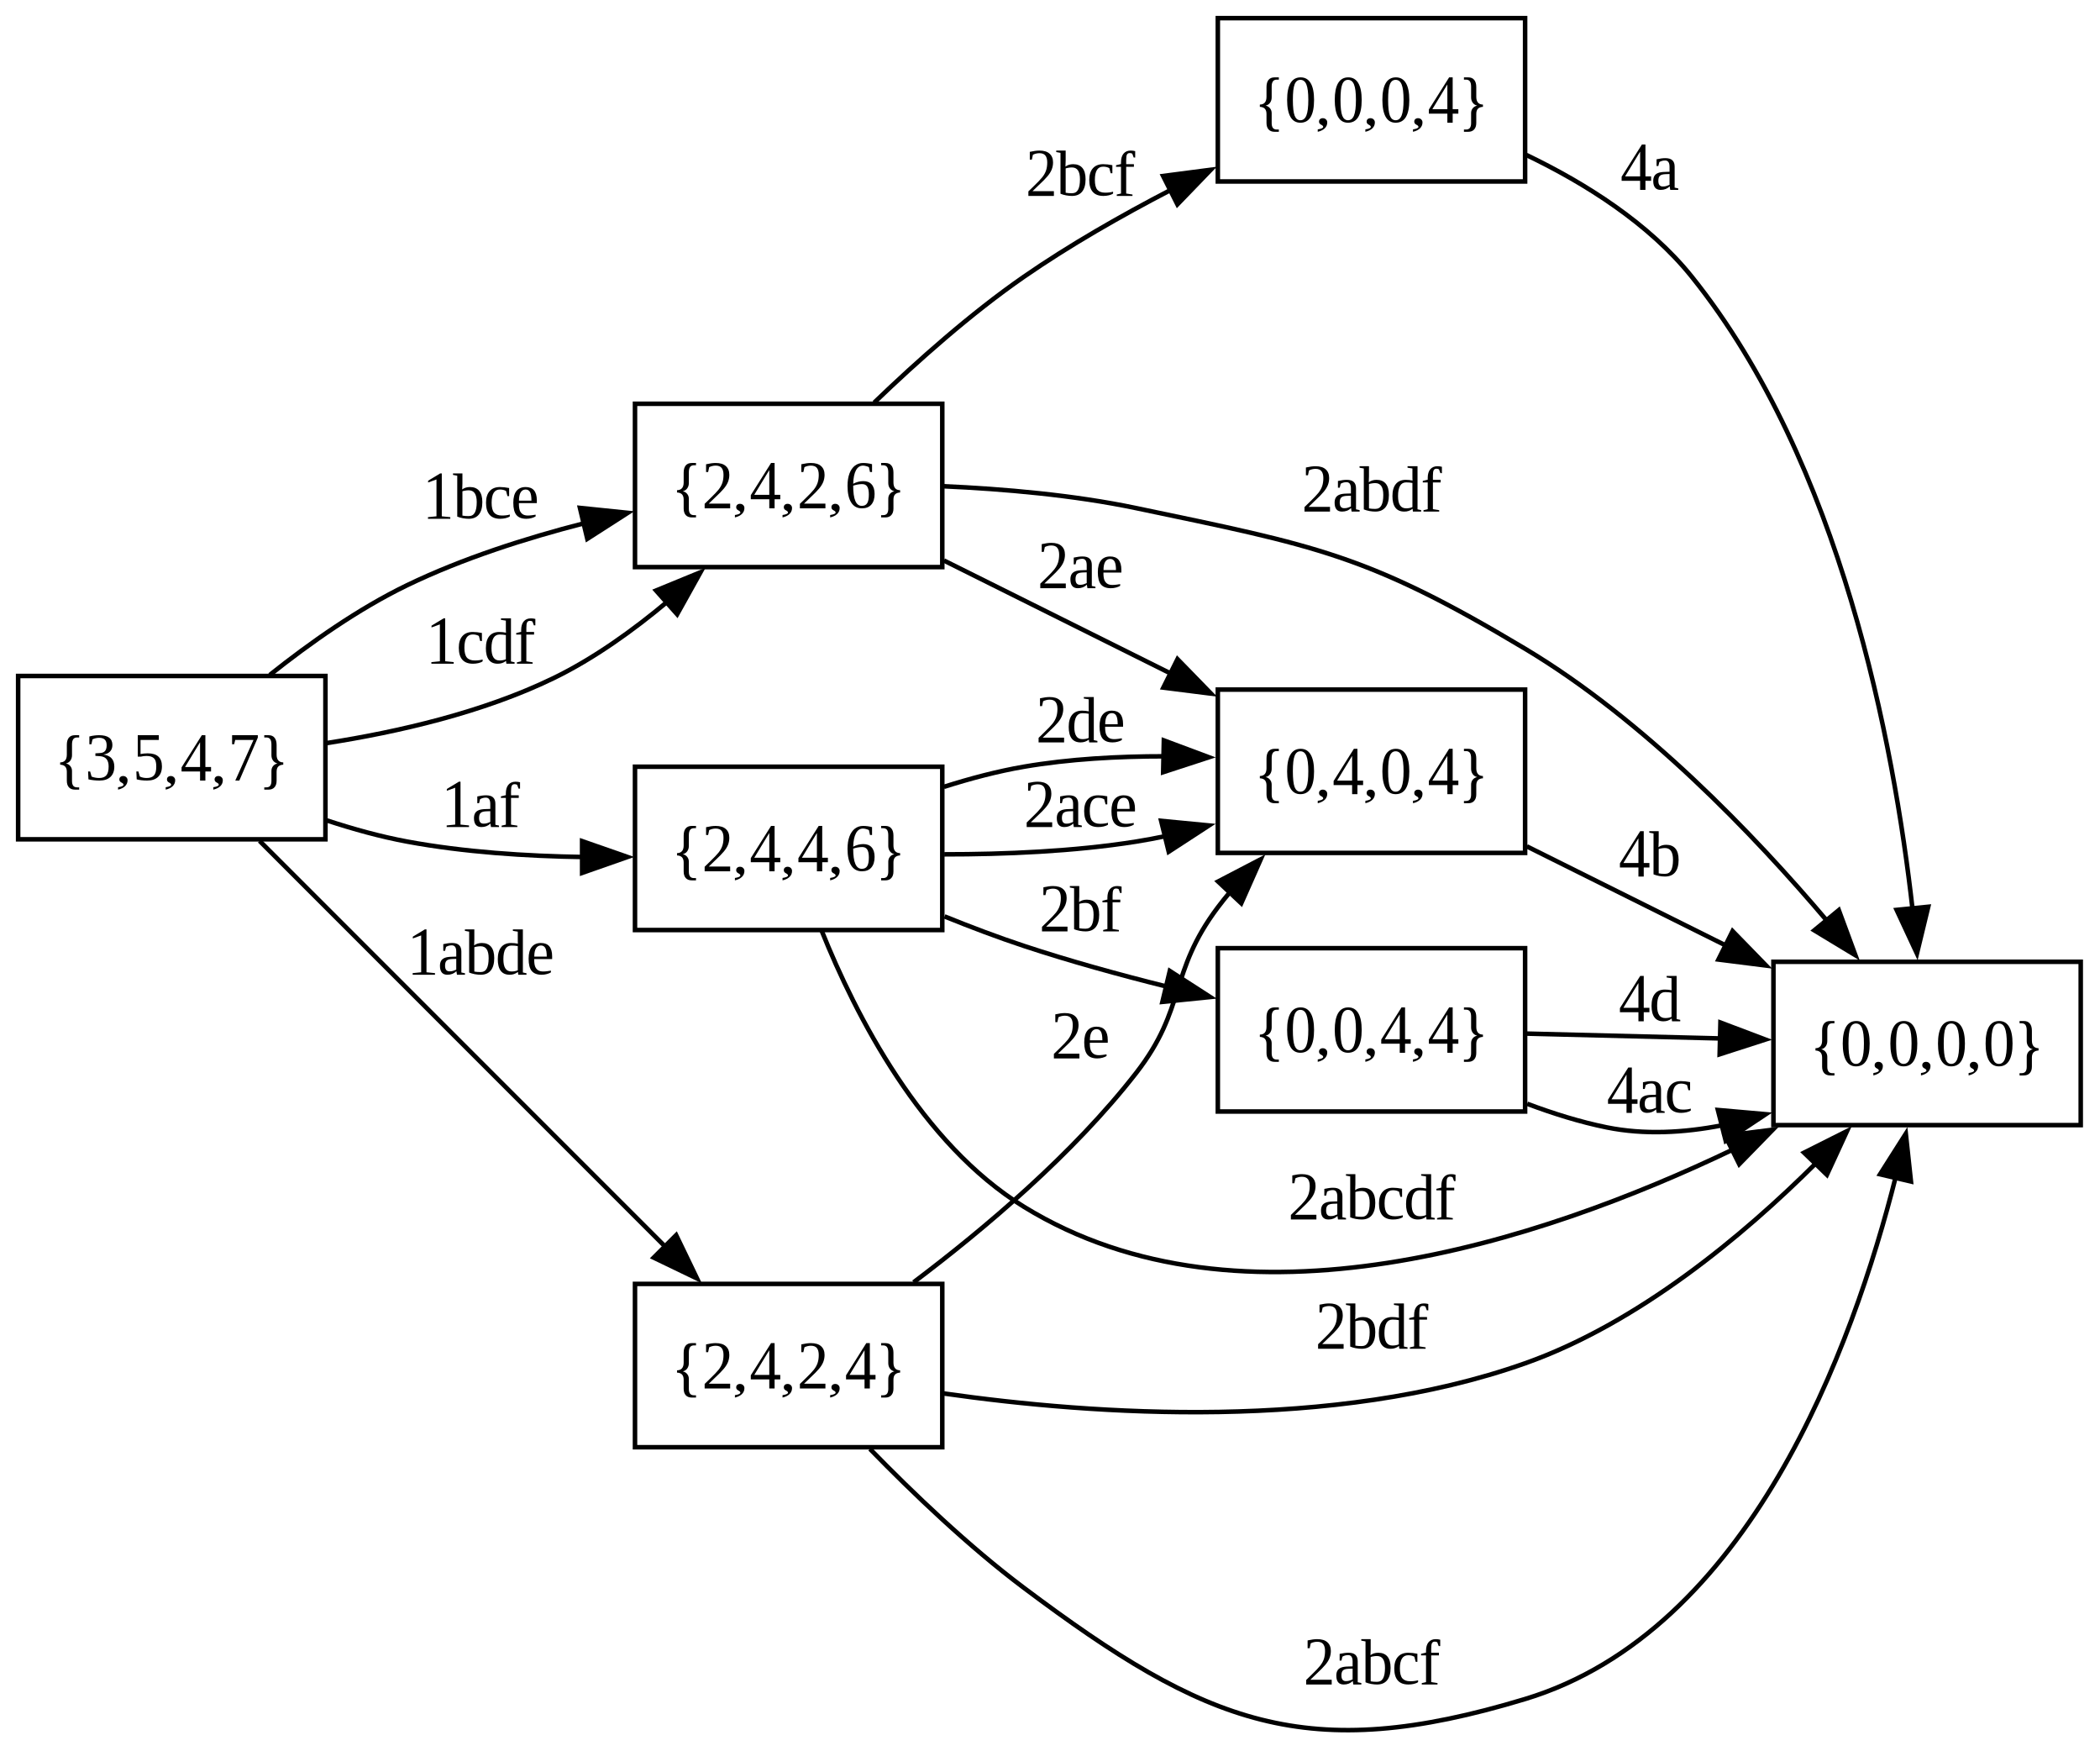 <?xml version="1.0" encoding="UTF-8"?>
<svg xmlns="http://www.w3.org/2000/svg" xmlns:xlink="http://www.w3.org/1999/xlink" width="463" height="386" viewBox="0 0 463 386">
<defs>
<g>
<g id="glyph-0-0">
<path d="M 4.531 2 C 3.945 2 3.5 1.828 3.188 1.484 C 2.883 1.141 2.734 0.66 2.734 0.047 L 2.734 -1.922 C 2.734 -2.43 2.613 -2.816 2.375 -3.078 C 2.133 -3.336 1.766 -3.477 1.266 -3.5 L 1.266 -4 C 2.242 -4.02 2.734 -4.594 2.734 -5.719 L 2.734 -7.859 C 2.734 -8.547 2.879 -9.07 3.172 -9.438 C 3.473 -9.812 3.926 -10 4.531 -10 L 5.453 -10 L 5.453 -9.5 L 5.031 -9.5 C 4.613 -9.5 4.316 -9.367 4.141 -9.109 C 3.961 -8.848 3.875 -8.461 3.875 -7.953 L 3.875 -5.578 C 3.875 -5.129 3.754 -4.738 3.516 -4.406 C 3.285 -4.082 2.969 -3.875 2.562 -3.781 L 2.562 -3.766 C 2.969 -3.672 3.285 -3.473 3.516 -3.172 C 3.754 -2.879 3.875 -2.523 3.875 -2.109 L 3.875 0.094 C 3.875 0.551 3.961 0.898 4.141 1.141 C 4.316 1.379 4.613 1.5 5.031 1.5 L 5.453 1.5 L 5.453 2 Z M 4.531 2 "/>
</g>
<g id="glyph-0-1">
<path d="M 6.453 -3.062 C 6.453 -2.102 6.172 -1.352 5.609 -0.812 C 5.047 -0.27 4.242 0 3.203 0 C 2.336 0 1.52 -0.086 0.75 -0.266 L 0.672 -2 L 1.125 -2 L 1.438 -0.891 C 1.613 -0.797 1.863 -0.719 2.188 -0.656 C 2.508 -0.594 2.816 -0.562 3.109 -0.562 C 3.816 -0.562 4.344 -0.754 4.688 -1.141 C 5.031 -1.535 5.203 -2.191 5.203 -3.109 C 5.203 -3.828 5.039 -4.375 4.719 -4.75 C 4.406 -5.125 3.922 -5.332 3.266 -5.375 L 2.281 -5.438 L 2.281 -6 L 3.25 -6.062 C 3.77 -6.082 4.148 -6.227 4.391 -6.5 C 4.641 -6.781 4.766 -7.203 4.766 -7.766 C 4.766 -8.336 4.629 -8.754 4.359 -9.016 C 4.098 -9.285 3.676 -9.422 3.094 -9.422 C 2.852 -9.422 2.598 -9.391 2.328 -9.328 C 2.066 -9.266 1.836 -9.18 1.641 -9.078 L 1.406 -8 L 0.953 -8 L 0.953 -9.719 C 1.398 -9.832 1.785 -9.906 2.109 -9.938 C 2.441 -9.977 2.77 -10 3.094 -10 C 5.051 -10 6.031 -9.281 6.031 -7.844 C 6.031 -7.238 5.852 -6.754 5.5 -6.391 C 5.156 -6.035 4.664 -5.816 4.031 -5.734 C 4.863 -5.617 5.473 -5.336 5.859 -4.891 C 6.254 -4.453 6.453 -3.844 6.453 -3.062 Z M 6.453 -3.062 "/>
</g>
<g id="glyph-0-2">
<path d="M 2.625 -0.078 C 2.625 0.441 2.441 0.879 2.078 1.234 C 1.711 1.586 1.195 1.844 0.531 2 L 0.531 1.469 C 1.332 1.344 1.734 1.16 1.734 0.922 C 1.734 0.828 1.695 0.742 1.625 0.672 C 1.562 0.598 1.445 0.52 1.281 0.438 C 0.969 0.281 0.812 0.055 0.812 -0.234 C 0.812 -0.484 0.891 -0.672 1.047 -0.797 C 1.203 -0.93 1.398 -1 1.641 -1 C 1.93 -1 2.164 -0.91 2.344 -0.734 C 2.531 -0.555 2.625 -0.336 2.625 -0.078 Z M 2.625 -0.078 "/>
</g>
<g id="glyph-0-3">
<path d="M 3.312 -6 C 4.375 -6 5.16 -5.758 5.672 -5.281 C 6.191 -4.812 6.453 -4.094 6.453 -3.125 C 6.453 -2.125 6.172 -1.352 5.609 -0.812 C 5.047 -0.27 4.242 0 3.203 0 C 2.336 0 1.566 -0.086 0.891 -0.266 L 0.812 -2 L 1.266 -2 L 1.578 -0.891 C 1.773 -0.785 2.016 -0.703 2.297 -0.641 C 2.578 -0.586 2.844 -0.562 3.094 -0.562 C 3.82 -0.562 4.352 -0.75 4.688 -1.125 C 5.031 -1.508 5.203 -2.148 5.203 -3.047 C 5.203 -3.68 5.129 -4.16 4.984 -4.484 C 4.836 -4.805 4.602 -5.039 4.281 -5.188 C 3.969 -5.344 3.539 -5.422 3 -5.422 C 2.582 -5.422 2.176 -5.367 1.781 -5.266 L 1.125 -5.266 L 1.125 -10 L 5.766 -10 L 5.766 -8.953 L 1.734 -8.953 L 1.734 -5.844 C 2.223 -5.945 2.75 -6 3.312 -6 Z M 3.312 -6 "/>
</g>
<g id="glyph-0-4">
<path d="M 5.531 -2 L 5.531 0 L 4.359 0 L 4.359 -2 L 0.281 -2 L 0.281 -2.906 L 4.75 -10 L 5.531 -10 L 5.531 -2.984 L 6.781 -2.984 L 6.781 -2 Z M 4.359 -8.391 L 4.328 -8.391 L 1.047 -2.984 L 4.359 -2.984 Z M 4.359 -8.391 "/>
</g>
<g id="glyph-0-5">
<path d="M 1.375 -8 L 0.922 -8 L 0.922 -10 L 6.594 -10 L 6.594 -9.469 L 2.516 0 L 1.625 0 L 5.641 -8.953 L 1.609 -8.953 Z M 1.375 -8 "/>
</g>
<g id="glyph-0-6">
<path d="M 1.266 2 L 1.266 1.5 L 1.688 1.5 C 2.102 1.5 2.398 1.379 2.578 1.141 C 2.754 0.898 2.844 0.551 2.844 0.094 L 2.844 -2.109 C 2.844 -2.523 2.957 -2.879 3.188 -3.172 C 3.426 -3.473 3.75 -3.672 4.156 -3.766 L 4.156 -3.781 C 3.758 -3.875 3.441 -4.082 3.203 -4.406 C 2.961 -4.738 2.844 -5.129 2.844 -5.578 L 2.844 -7.953 C 2.844 -8.461 2.754 -8.848 2.578 -9.109 C 2.398 -9.367 2.102 -9.5 1.688 -9.5 L 1.266 -9.5 L 1.266 -10 L 2.203 -10 C 2.797 -10 3.238 -9.812 3.531 -9.438 C 3.832 -9.07 3.984 -8.547 3.984 -7.859 L 3.984 -5.719 C 3.984 -4.594 4.473 -4.02 5.453 -4 L 5.453 -3.5 C 4.961 -3.477 4.594 -3.336 4.344 -3.078 C 4.102 -2.828 3.984 -2.441 3.984 -1.922 L 3.984 0.047 C 3.984 0.66 3.828 1.141 3.516 1.484 C 3.211 1.828 2.773 2 2.203 2 Z M 1.266 2 "/>
</g>
<g id="glyph-0-7">
<path d="M 6.234 0 L 0.609 0 L 0.609 -1 L 1.891 -2.25 C 2.703 -3.031 3.301 -3.66 3.688 -4.141 C 4.07 -4.629 4.348 -5.129 4.516 -5.641 C 4.68 -6.148 4.766 -6.734 4.766 -7.391 C 4.766 -8.055 4.629 -8.562 4.359 -8.906 C 4.086 -9.25 3.645 -9.422 3.031 -9.422 C 2.789 -9.422 2.539 -9.391 2.281 -9.328 C 2.031 -9.266 1.805 -9.18 1.609 -9.078 L 1.375 -8 L 0.922 -8 L 0.922 -9.719 C 1.754 -9.906 2.457 -10 3.031 -10 C 4.031 -10 4.781 -9.77 5.281 -9.312 C 5.789 -8.863 6.047 -8.223 6.047 -7.391 C 6.047 -6.836 5.945 -6.312 5.75 -5.812 C 5.551 -5.32 5.242 -4.832 4.828 -4.344 C 4.422 -3.852 3.75 -3.172 2.812 -2.297 C 2.406 -1.91 1.973 -1.492 1.516 -1.047 L 6.234 -1.047 Z M 6.234 0 "/>
</g>
<g id="glyph-0-8">
<path d="M 6.578 -3.172 C 6.578 -2.16 6.336 -1.379 5.859 -0.828 C 5.379 -0.273 4.688 0 3.781 0 C 2.75 0 1.961 -0.426 1.422 -1.281 C 0.879 -2.133 0.609 -3.359 0.609 -4.953 C 0.609 -6.004 0.75 -6.91 1.031 -7.672 C 1.32 -8.43 1.723 -9.008 2.234 -9.406 C 2.754 -9.801 3.352 -10 4.031 -10 C 4.695 -10 5.359 -9.91 6.016 -9.734 L 6.016 -8 L 5.562 -8 L 5.328 -9.078 C 5.172 -9.172 4.961 -9.25 4.703 -9.312 C 4.453 -9.383 4.227 -9.422 4.031 -9.422 C 3.363 -9.422 2.844 -9.078 2.469 -8.391 C 2.102 -7.711 1.898 -6.723 1.859 -5.422 C 2.598 -5.805 3.344 -6 4.094 -6 C 4.906 -6 5.52 -5.754 5.938 -5.266 C 6.363 -4.785 6.578 -4.086 6.578 -3.172 Z M 3.75 -0.547 C 4.301 -0.547 4.695 -0.738 4.938 -1.125 C 5.188 -1.508 5.312 -2.148 5.312 -3.047 C 5.312 -3.859 5.191 -4.441 4.953 -4.797 C 4.723 -5.16 4.352 -5.344 3.844 -5.344 C 3.219 -5.344 2.555 -5.227 1.859 -5 C 1.859 -3.488 2.016 -2.367 2.328 -1.641 C 2.641 -0.91 3.113 -0.547 3.75 -0.547 Z M 3.75 -0.547 "/>
</g>
<g id="glyph-0-9">
<path d="M 4.281 -0.547 L 6.156 -0.359 L 6.156 0 L 1.234 0 L 1.234 -0.359 L 3.109 -0.547 L 3.109 -8.672 L 1.266 -8 L 1.266 -8.391 L 3.922 -10 L 4.281 -10 Z M 4.281 -0.547 "/>
</g>
<g id="glyph-0-10">
<path d="M 5.234 -3.672 C 5.234 -4.547 5.086 -5.195 4.797 -5.625 C 4.504 -6.062 4.055 -6.281 3.453 -6.281 C 3.18 -6.281 2.91 -6.254 2.641 -6.203 C 2.379 -6.16 2.191 -6.113 2.078 -6.062 L 2.078 -0.703 C 2.461 -0.629 2.922 -0.594 3.453 -0.594 C 4.078 -0.594 4.531 -0.848 4.812 -1.359 C 5.094 -1.879 5.234 -2.648 5.234 -3.672 Z M 0.938 -9.5 L 0 -9.672 L 0 -10 L 2.078 -10 L 2.078 -7.781 C 2.078 -7.539 2.062 -7.102 2.031 -6.469 C 2.488 -6.82 3.062 -7 3.75 -7 C 4.625 -7 5.297 -6.723 5.766 -6.172 C 6.234 -5.617 6.469 -4.785 6.469 -3.672 C 6.469 -2.473 6.211 -1.562 5.703 -0.938 C 5.191 -0.312 4.445 0 3.469 0 C 3.082 0 2.648 -0.039 2.172 -0.125 C 1.703 -0.219 1.289 -0.336 0.938 -0.484 Z M 0.938 -9.5 "/>
</g>
<g id="glyph-0-11">
<path d="M 5.781 -0.531 C 5.562 -0.363 5.254 -0.234 4.859 -0.141 C 4.461 -0.047 4.062 0 3.656 0 C 1.57 0 0.531 -1.176 0.531 -3.531 C 0.531 -4.645 0.797 -5.5 1.328 -6.094 C 1.859 -6.695 2.617 -7 3.609 -7 C 4.223 -7 4.895 -6.926 5.625 -6.781 L 5.625 -5 L 5.25 -5 L 4.953 -6.125 C 4.578 -6.344 4.125 -6.453 3.594 -6.453 C 2.375 -6.453 1.766 -5.477 1.766 -3.531 C 1.766 -2.52 1.945 -1.797 2.312 -1.359 C 2.688 -0.93 3.266 -0.719 4.047 -0.719 C 4.711 -0.719 5.289 -0.789 5.781 -0.938 Z M 5.781 -0.531 "/>
</g>
<g id="glyph-0-12">
<path d="M 1.781 -3.453 L 1.781 -3.328 C 1.781 -2.68 1.848 -2.176 1.984 -1.812 C 2.129 -1.457 2.344 -1.188 2.625 -1 C 2.914 -0.812 3.297 -0.719 3.766 -0.719 C 4.016 -0.719 4.305 -0.738 4.641 -0.781 C 4.973 -0.82 5.25 -0.863 5.469 -0.906 L 5.469 -0.531 C 5.25 -0.383 4.953 -0.258 4.578 -0.156 C 4.203 -0.051 3.816 0 3.422 0 C 2.43 0 1.703 -0.273 1.234 -0.828 C 0.773 -1.391 0.547 -2.289 0.547 -3.531 C 0.547 -4.695 0.781 -5.566 1.25 -6.141 C 1.719 -6.711 2.391 -7 3.266 -7 C 4.91 -7 5.734 -6.016 5.734 -4.047 L 5.734 -3.453 Z M 3.266 -6.453 C 2.797 -6.453 2.43 -6.242 2.172 -5.828 C 1.922 -5.422 1.797 -4.812 1.797 -4 L 4.547 -4 C 4.547 -4.883 4.441 -5.516 4.234 -5.891 C 4.023 -6.266 3.703 -6.453 3.266 -6.453 Z M 3.266 -6.453 "/>
</g>
<g id="glyph-0-13">
<path d="M 4.938 -0.625 C 4.426 -0.207 3.82 0 3.125 0 C 1.375 0 0.5 -1.141 0.5 -3.422 C 0.5 -4.586 0.75 -5.473 1.25 -6.078 C 1.75 -6.691 2.484 -7 3.453 -7 C 3.941 -7 4.438 -6.945 4.938 -6.844 C 4.914 -6.988 4.906 -7.348 4.906 -7.922 L 4.906 -9.5 L 3.828 -9.672 L 3.828 -10 L 6.031 -10 L 6.031 -0.5 L 6.828 -0.328 L 6.828 0 L 5.016 0 Z M 1.734 -3.422 C 1.734 -2.516 1.879 -1.836 2.172 -1.391 C 2.461 -0.941 2.91 -0.719 3.516 -0.719 C 4.035 -0.719 4.5 -0.805 4.906 -0.984 L 4.906 -6.312 C 4.5 -6.395 4.035 -6.438 3.516 -6.438 C 2.328 -6.438 1.734 -5.43 1.734 -3.422 Z M 1.734 -3.422 "/>
</g>
<g id="glyph-0-14">
<path d="M 1.531 -6.422 L 0.438 -6.422 L 0.438 -6.766 L 1.531 -7.031 L 1.531 -7.422 C 1.531 -8.254 1.719 -8.891 2.094 -9.328 C 2.469 -9.773 2.992 -10 3.672 -10 C 4.023 -10 4.352 -9.957 4.656 -9.875 L 4.656 -8.469 L 4.328 -8.469 L 4.016 -9.312 C 3.859 -9.406 3.672 -9.453 3.453 -9.453 C 3.172 -9.453 2.969 -9.344 2.844 -9.125 C 2.727 -8.906 2.672 -8.5 2.672 -7.906 L 2.672 -7 L 4.375 -7 L 4.375 -6.422 L 2.672 -6.422 L 2.672 -0.531 L 4.062 -0.312 L 4.062 0 L 0.594 0 L 0.594 -0.312 L 1.531 -0.531 Z M 1.531 -6.422 "/>
</g>
<g id="glyph-0-15">
<path d="M 3.172 -7 C 3.879 -7 4.395 -6.844 4.719 -6.531 C 5.051 -6.227 5.219 -5.758 5.219 -5.125 L 5.219 -0.5 L 6.016 -0.328 L 6.016 0 L 4.25 0 L 4.125 -0.781 C 3.602 -0.258 2.941 0 2.141 0 C 1.047 0 0.5 -0.656 0.5 -1.969 C 0.5 -2.406 0.582 -2.77 0.75 -3.062 C 0.914 -3.352 1.18 -3.57 1.547 -3.719 C 1.91 -3.875 2.438 -3.957 3.125 -3.969 L 4.094 -4 L 4.094 -5.094 C 4.094 -5.562 4.008 -5.91 3.844 -6.141 C 3.688 -6.367 3.441 -6.484 3.109 -6.484 C 2.648 -6.484 2.227 -6.367 1.844 -6.141 L 1.625 -5.266 L 1.234 -5.266 L 1.234 -6.75 C 1.973 -6.914 2.617 -7 3.172 -7 Z M 4.094 -3.5 L 3.203 -3.469 C 2.586 -3.445 2.172 -3.32 1.953 -3.094 C 1.734 -2.875 1.625 -2.508 1.625 -2 C 1.625 -1.164 1.953 -0.75 2.609 -0.75 C 2.922 -0.75 3.188 -0.785 3.406 -0.859 C 3.633 -0.93 3.863 -1.02 4.094 -1.125 Z M 4.094 -3.5 "/>
</g>
<g id="glyph-0-16">
<path d="M 6.469 -5.031 C 6.469 -1.676 5.461 0 3.453 0 C 2.492 0 1.766 -0.426 1.266 -1.281 C 0.773 -2.145 0.531 -3.395 0.531 -5.031 C 0.531 -6.645 0.773 -7.875 1.266 -8.719 C 1.766 -9.57 2.516 -10 3.516 -10 C 4.484 -10 5.219 -9.578 5.719 -8.734 C 6.219 -7.891 6.469 -6.656 6.469 -5.031 Z M 5.203 -5.047 C 5.203 -6.609 5.062 -7.734 4.781 -8.422 C 4.508 -9.109 4.066 -9.453 3.453 -9.453 C 2.867 -9.453 2.445 -9.125 2.188 -8.469 C 1.926 -7.82 1.797 -6.68 1.797 -5.047 C 1.797 -3.391 1.926 -2.223 2.188 -1.547 C 2.457 -0.879 2.879 -0.547 3.453 -0.547 C 4.055 -0.547 4.5 -0.898 4.781 -1.609 C 5.062 -2.316 5.203 -3.461 5.203 -5.047 Z M 5.203 -5.047 "/>
</g>
</g>
<clipPath id="clip-0">
<path clip-rule="nonzero" d="M 177 245 L 433 245 L 433 385.812 L 177 385.812 Z M 177 245 "/>
</clipPath>
</defs>
<path fill="none" stroke-width="1" stroke-linecap="butt" stroke-linejoin="miter" stroke="rgb(0%, 0%, 0%)" stroke-opacity="1" stroke-miterlimit="10" d="M 67.75 -232.811 L 0 -232.811 L 0 -196.811 L 67.75 -196.811 Z M 67.75 -232.811 " transform="matrix(1, 0, 0, 1, 4, 381.811)"/>
<g fill="rgb(0%, 0%, 0%)" fill-opacity="1">
<use xlink:href="#glyph-0-0" x="12" y="172.051"/>
<use xlink:href="#glyph-0-1" x="18.75" y="172.051"/>
<use xlink:href="#glyph-0-2" x="25.5" y="172.051"/>
<use xlink:href="#glyph-0-3" x="29.25" y="172.051"/>
<use xlink:href="#glyph-0-2" x="36" y="172.051"/>
<use xlink:href="#glyph-0-4" x="39.75" y="172.051"/>
<use xlink:href="#glyph-0-2" x="46.5" y="172.051"/>
<use xlink:href="#glyph-0-5" x="50.25" y="172.051"/>
<use xlink:href="#glyph-0-6" x="57" y="172.051"/>
</g>
<path fill="none" stroke-width="1" stroke-linecap="butt" stroke-linejoin="miter" stroke="rgb(0%, 0%, 0%)" stroke-opacity="1" stroke-miterlimit="10" d="M 203.75 -292.811 L 136 -292.811 L 136 -256.811 L 203.75 -256.811 Z M 203.75 -292.811 " transform="matrix(1, 0, 0, 1, 4, 381.811)"/>
<g fill="rgb(0%, 0%, 0%)" fill-opacity="1">
<use xlink:href="#glyph-0-0" x="148" y="112.051"/>
<use xlink:href="#glyph-0-7" x="154.75" y="112.051"/>
<use xlink:href="#glyph-0-2" x="161.5" y="112.051"/>
<use xlink:href="#glyph-0-4" x="165.25" y="112.051"/>
<use xlink:href="#glyph-0-2" x="172" y="112.051"/>
<use xlink:href="#glyph-0-7" x="175.75" y="112.051"/>
<use xlink:href="#glyph-0-2" x="182.5" y="112.051"/>
<use xlink:href="#glyph-0-8" x="186.25" y="112.051"/>
<use xlink:href="#glyph-0-6" x="193" y="112.051"/>
</g>
<path fill="none" stroke-width="1" stroke-linecap="butt" stroke-linejoin="miter" stroke="rgb(0%, 0%, 0%)" stroke-opacity="1" stroke-miterlimit="10" d="M 55.477 -233.033 C 64.301 -240.057 75.031 -247.631 85.75 -252.811 C 97.914 -258.689 111.863 -263.158 124.82 -266.482 " transform="matrix(1, 0, 0, 1, 4, 381.811)"/>
<path fill-rule="nonzero" fill="rgb(0%, 0%, 0%)" fill-opacity="1" stroke-width="1" stroke-linecap="butt" stroke-linejoin="miter" stroke="rgb(0%, 0%, 0%)" stroke-opacity="1" stroke-miterlimit="10" d="M 123.867 -269.854 L 134.406 -268.768 L 125.488 -263.045 Z M 123.867 -269.854 " transform="matrix(1, 0, 0, 1, 4, 381.811)"/>
<g fill="rgb(0%, 0%, 0%)" fill-opacity="1">
<use xlink:href="#glyph-0-9" x="93.125" y="114.352"/>
<use xlink:href="#glyph-0-10" x="99.875" y="114.352"/>
<use xlink:href="#glyph-0-11" x="106.625" y="114.352"/>
<use xlink:href="#glyph-0-12" x="112.625" y="114.352"/>
</g>
<path fill="none" stroke-width="1" stroke-linecap="butt" stroke-linejoin="miter" stroke="rgb(0%, 0%, 0%)" stroke-opacity="1" stroke-miterlimit="10" d="M 68.051 -218.025 C 83.777 -220.475 102.477 -224.779 118 -232.311 C 126.93 -236.643 135.617 -242.881 143.215 -249.248 " transform="matrix(1, 0, 0, 1, 4, 381.811)"/>
<path fill-rule="nonzero" fill="rgb(0%, 0%, 0%)" fill-opacity="1" stroke-width="1" stroke-linecap="butt" stroke-linejoin="miter" stroke="rgb(0%, 0%, 0%)" stroke-opacity="1" stroke-miterlimit="10" d="M 140.645 -251.647 L 150.445 -255.67 L 145.293 -246.412 Z M 140.645 -251.647 " transform="matrix(1, 0, 0, 1, 4, 381.811)"/>
<g fill="rgb(0%, 0%, 0%)" fill-opacity="1">
<use xlink:href="#glyph-0-9" x="93.875" y="146.301"/>
<use xlink:href="#glyph-0-11" x="100.625" y="146.301"/>
<use xlink:href="#glyph-0-13" x="106.625" y="146.301"/>
<use xlink:href="#glyph-0-14" x="113.375" y="146.301"/>
</g>
<path fill="none" stroke-width="1" stroke-linecap="butt" stroke-linejoin="miter" stroke="rgb(0%, 0%, 0%)" stroke-opacity="1" stroke-miterlimit="10" d="M 203.75 -98.811 L 136 -98.811 L 136 -62.811 L 203.75 -62.811 Z M 203.75 -98.811 " transform="matrix(1, 0, 0, 1, 4, 381.811)"/>
<g fill="rgb(0%, 0%, 0%)" fill-opacity="1">
<use xlink:href="#glyph-0-0" x="148" y="306.051"/>
<use xlink:href="#glyph-0-7" x="154.75" y="306.051"/>
<use xlink:href="#glyph-0-2" x="161.5" y="306.051"/>
<use xlink:href="#glyph-0-4" x="165.25" y="306.051"/>
<use xlink:href="#glyph-0-2" x="172" y="306.051"/>
<use xlink:href="#glyph-0-7" x="175.75" y="306.051"/>
<use xlink:href="#glyph-0-2" x="182.5" y="306.051"/>
<use xlink:href="#glyph-0-4" x="186.25" y="306.051"/>
<use xlink:href="#glyph-0-6" x="193" y="306.051"/>
</g>
<path fill="none" stroke-width="1" stroke-linecap="butt" stroke-linejoin="miter" stroke="rgb(0%, 0%, 0%)" stroke-opacity="1" stroke-miterlimit="10" d="M 53.227 -196.459 C 76.383 -173.303 116.355 -133.33 142.707 -106.979 " transform="matrix(1, 0, 0, 1, 4, 381.811)"/>
<path fill-rule="nonzero" fill="rgb(0%, 0%, 0%)" fill-opacity="1" stroke-width="1" stroke-linecap="butt" stroke-linejoin="miter" stroke="rgb(0%, 0%, 0%)" stroke-opacity="1" stroke-miterlimit="10" d="M 145.078 -109.557 L 149.676 -100.01 L 140.129 -104.607 Z M 145.078 -109.557 " transform="matrix(1, 0, 0, 1, 4, 381.811)"/>
<g fill="rgb(0%, 0%, 0%)" fill-opacity="1">
<use xlink:href="#glyph-0-9" x="89.75" y="214.855"/>
<use xlink:href="#glyph-0-15" x="96.5" y="214.855"/>
<use xlink:href="#glyph-0-10" x="102.5" y="214.855"/>
<use xlink:href="#glyph-0-13" x="109.25" y="214.855"/>
<use xlink:href="#glyph-0-12" x="116" y="214.855"/>
</g>
<path fill="none" stroke-width="1" stroke-linecap="butt" stroke-linejoin="miter" stroke="rgb(0%, 0%, 0%)" stroke-opacity="1" stroke-miterlimit="10" d="M 203.75 -212.811 L 136 -212.811 L 136 -176.811 L 203.75 -176.811 Z M 203.75 -212.811 " transform="matrix(1, 0, 0, 1, 4, 381.811)"/>
<g fill="rgb(0%, 0%, 0%)" fill-opacity="1">
<use xlink:href="#glyph-0-0" x="148" y="192.051"/>
<use xlink:href="#glyph-0-7" x="154.75" y="192.051"/>
<use xlink:href="#glyph-0-2" x="161.5" y="192.051"/>
<use xlink:href="#glyph-0-4" x="165.25" y="192.051"/>
<use xlink:href="#glyph-0-2" x="172" y="192.051"/>
<use xlink:href="#glyph-0-4" x="175.75" y="192.051"/>
<use xlink:href="#glyph-0-2" x="182.5" y="192.051"/>
<use xlink:href="#glyph-0-8" x="186.25" y="192.051"/>
<use xlink:href="#glyph-0-6" x="193" y="192.051"/>
</g>
<path fill="none" stroke-width="1" stroke-linecap="butt" stroke-linejoin="miter" stroke="rgb(0%, 0%, 0%)" stroke-opacity="1" stroke-miterlimit="10" d="M 68.098 -200.963 C 73.891 -199.061 79.93 -197.389 85.75 -196.311 C 98.246 -193.994 111.977 -193.092 124.621 -192.908 " transform="matrix(1, 0, 0, 1, 4, 381.811)"/>
<path fill-rule="nonzero" fill="rgb(0%, 0%, 0%)" fill-opacity="1" stroke-width="1" stroke-linecap="butt" stroke-linejoin="miter" stroke="rgb(0%, 0%, 0%)" stroke-opacity="1" stroke-miterlimit="10" d="M 124.34 -196.408 L 134.344 -192.916 L 124.344 -189.408 Z M 124.34 -196.408 " transform="matrix(1, 0, 0, 1, 4, 381.811)"/>
<g fill="rgb(0%, 0%, 0%)" fill-opacity="1">
<use xlink:href="#glyph-0-9" x="97.25" y="182.301"/>
<use xlink:href="#glyph-0-15" x="104" y="182.301"/>
<use xlink:href="#glyph-0-14" x="110" y="182.301"/>
</g>
<path fill="none" stroke-width="1" stroke-linecap="butt" stroke-linejoin="miter" stroke="rgb(0%, 0%, 0%)" stroke-opacity="1" stroke-miterlimit="10" d="M 332.25 -229.811 L 264.5 -229.811 L 264.5 -193.811 L 332.25 -193.811 Z M 332.25 -229.811 " transform="matrix(1, 0, 0, 1, 4, 381.811)"/>
<g fill="rgb(0%, 0%, 0%)" fill-opacity="1">
<use xlink:href="#glyph-0-0" x="276.5" y="175.051"/>
<use xlink:href="#glyph-0-16" x="283.25" y="175.051"/>
<use xlink:href="#glyph-0-2" x="290" y="175.051"/>
<use xlink:href="#glyph-0-4" x="293.75" y="175.051"/>
<use xlink:href="#glyph-0-2" x="300.5" y="175.051"/>
<use xlink:href="#glyph-0-16" x="304.25" y="175.051"/>
<use xlink:href="#glyph-0-2" x="311" y="175.051"/>
<use xlink:href="#glyph-0-4" x="314.75" y="175.051"/>
<use xlink:href="#glyph-0-6" x="321.5" y="175.051"/>
</g>
<path fill="none" stroke-width="1" stroke-linecap="butt" stroke-linejoin="miter" stroke="rgb(0%, 0%, 0%)" stroke-opacity="1" stroke-miterlimit="10" d="M 204.113 -258.26 C 219.508 -250.588 237.996 -241.381 254.434 -233.197 " transform="matrix(1, 0, 0, 1, 4, 381.811)"/>
<path fill-rule="nonzero" fill="rgb(0%, 0%, 0%)" fill-opacity="1" stroke-width="1" stroke-linecap="butt" stroke-linejoin="miter" stroke="rgb(0%, 0%, 0%)" stroke-opacity="1" stroke-miterlimit="10" d="M 255.613 -236.518 L 263.004 -228.928 L 252.492 -230.252 Z M 255.613 -236.518 " transform="matrix(1, 0, 0, 1, 4, 381.811)"/>
<g fill="rgb(0%, 0%, 0%)" fill-opacity="1">
<use xlink:href="#glyph-0-7" x="228.75" y="129.656"/>
<use xlink:href="#glyph-0-15" x="235.5" y="129.656"/>
<use xlink:href="#glyph-0-12" x="241.5" y="129.656"/>
</g>
<path fill="none" stroke-width="1" stroke-linecap="butt" stroke-linejoin="miter" stroke="rgb(0%, 0%, 0%)" stroke-opacity="1" stroke-miterlimit="10" d="M 454.75 -169.811 L 387 -169.811 L 387 -133.811 L 454.75 -133.811 Z M 454.75 -169.811 " transform="matrix(1, 0, 0, 1, 4, 381.811)"/>
<g fill="rgb(0%, 0%, 0%)" fill-opacity="1">
<use xlink:href="#glyph-0-0" x="399" y="235.051"/>
<use xlink:href="#glyph-0-16" x="405.75" y="235.051"/>
<use xlink:href="#glyph-0-2" x="412.5" y="235.051"/>
<use xlink:href="#glyph-0-16" x="416.25" y="235.051"/>
<use xlink:href="#glyph-0-2" x="423" y="235.051"/>
<use xlink:href="#glyph-0-16" x="426.75" y="235.051"/>
<use xlink:href="#glyph-0-2" x="433.5" y="235.051"/>
<use xlink:href="#glyph-0-16" x="437.25" y="235.051"/>
<use xlink:href="#glyph-0-6" x="444" y="235.051"/>
</g>
<path fill="none" stroke-width="1" stroke-linecap="butt" stroke-linejoin="miter" stroke="rgb(0%, 0%, 0%)" stroke-opacity="1" stroke-miterlimit="10" d="M 203.906 -274.635 C 217.246 -274.045 232.719 -272.697 246.5 -269.811 C 286.164 -261.502 297.477 -259.623 332.25 -238.811 C 358.453 -223.131 382.625 -197.963 398.914 -178.725 " transform="matrix(1, 0, 0, 1, 4, 381.811)"/>
<path fill-rule="nonzero" fill="rgb(0%, 0%, 0%)" fill-opacity="1" stroke-width="1" stroke-linecap="butt" stroke-linejoin="miter" stroke="rgb(0%, 0%, 0%)" stroke-opacity="1" stroke-miterlimit="10" d="M 401.41 -181.197 L 405.074 -171.256 L 396.008 -176.744 Z M 401.41 -181.197 " transform="matrix(1, 0, 0, 1, 4, 381.811)"/>
<g fill="rgb(0%, 0%, 0%)" fill-opacity="1">
<use xlink:href="#glyph-0-7" x="287" y="112.766"/>
<use xlink:href="#glyph-0-15" x="293.75" y="112.766"/>
<use xlink:href="#glyph-0-10" x="299.75" y="112.766"/>
<use xlink:href="#glyph-0-13" x="306.5" y="112.766"/>
<use xlink:href="#glyph-0-14" x="313.25" y="112.766"/>
</g>
<path fill="none" stroke-width="1" stroke-linecap="butt" stroke-linejoin="miter" stroke="rgb(0%, 0%, 0%)" stroke-opacity="1" stroke-miterlimit="10" d="M 332.25 -377.811 L 264.5 -377.811 L 264.5 -341.811 L 332.25 -341.811 Z M 332.25 -377.811 " transform="matrix(1, 0, 0, 1, 4, 381.811)"/>
<g fill="rgb(0%, 0%, 0%)" fill-opacity="1">
<use xlink:href="#glyph-0-0" x="276.5" y="27.051"/>
<use xlink:href="#glyph-0-16" x="283.25" y="27.051"/>
<use xlink:href="#glyph-0-2" x="290" y="27.051"/>
<use xlink:href="#glyph-0-16" x="293.75" y="27.051"/>
<use xlink:href="#glyph-0-2" x="300.5" y="27.051"/>
<use xlink:href="#glyph-0-16" x="304.25" y="27.051"/>
<use xlink:href="#glyph-0-2" x="311" y="27.051"/>
<use xlink:href="#glyph-0-4" x="314.75" y="27.051"/>
<use xlink:href="#glyph-0-6" x="321.5" y="27.051"/>
</g>
<path fill="none" stroke-width="1" stroke-linecap="butt" stroke-linejoin="miter" stroke="rgb(0%, 0%, 0%)" stroke-opacity="1" stroke-miterlimit="10" d="M 188.746 -293.076 C 198.09 -302.061 210.004 -312.678 221.75 -320.811 C 231.781 -327.756 243.215 -334.279 254.098 -339.932 " transform="matrix(1, 0, 0, 1, 4, 381.811)"/>
<path fill-rule="nonzero" fill="rgb(0%, 0%, 0%)" fill-opacity="1" stroke-width="1" stroke-linecap="butt" stroke-linejoin="miter" stroke="rgb(0%, 0%, 0%)" stroke-opacity="1" stroke-miterlimit="10" d="M 252.441 -343.018 L 262.949 -344.389 L 255.59 -336.764 Z M 252.441 -343.018 " transform="matrix(1, 0, 0, 1, 4, 381.811)"/>
<g fill="rgb(0%, 0%, 0%)" fill-opacity="1">
<use xlink:href="#glyph-0-7" x="226.125" y="43.188"/>
<use xlink:href="#glyph-0-10" x="232.875" y="43.188"/>
<use xlink:href="#glyph-0-11" x="239.625" y="43.188"/>
<use xlink:href="#glyph-0-14" x="245.625" y="43.188"/>
</g>
<path fill="none" stroke-width="1" stroke-linecap="butt" stroke-linejoin="miter" stroke="rgb(0%, 0%, 0%)" stroke-opacity="1" stroke-miterlimit="10" d="M 332.621 -195.256 C 346.188 -188.502 362.055 -180.6 376.512 -173.4 " transform="matrix(1, 0, 0, 1, 4, 381.811)"/>
<path fill-rule="nonzero" fill="rgb(0%, 0%, 0%)" fill-opacity="1" stroke-width="1" stroke-linecap="butt" stroke-linejoin="miter" stroke="rgb(0%, 0%, 0%)" stroke-opacity="1" stroke-miterlimit="10" d="M 377.992 -176.576 L 385.383 -168.986 L 374.871 -170.311 Z M 377.992 -176.576 " transform="matrix(1, 0, 0, 1, 4, 381.811)"/>
<g fill="rgb(0%, 0%, 0%)" fill-opacity="1">
<use xlink:href="#glyph-0-4" x="356.875" y="193.207"/>
<use xlink:href="#glyph-0-10" x="363.625" y="193.207"/>
</g>
<path fill="none" stroke-width="1" stroke-linecap="butt" stroke-linejoin="miter" stroke="rgb(0%, 0%, 0%)" stroke-opacity="1" stroke-miterlimit="10" d="M 332.531 -347.65 C 345.523 -341.408 359.547 -332.588 369 -320.811 C 401.91 -279.803 413.559 -217.834 417.664 -181.436 " transform="matrix(1, 0, 0, 1, 4, 381.811)"/>
<path fill-rule="nonzero" fill="rgb(0%, 0%, 0%)" fill-opacity="1" stroke-width="1" stroke-linecap="butt" stroke-linejoin="miter" stroke="rgb(0%, 0%, 0%)" stroke-opacity="1" stroke-miterlimit="10" d="M 421.129 -181.939 L 418.637 -171.643 L 414.164 -181.248 Z M 421.129 -181.939 " transform="matrix(1, 0, 0, 1, 4, 381.811)"/>
<g fill="rgb(0%, 0%, 0%)" fill-opacity="1">
<use xlink:href="#glyph-0-4" x="357.25" y="41.859"/>
<use xlink:href="#glyph-0-15" x="364" y="41.859"/>
</g>
<path fill="none" stroke-width="1" stroke-linecap="butt" stroke-linejoin="miter" stroke="rgb(0%, 0%, 0%)" stroke-opacity="1" stroke-miterlimit="10" d="M 197.426 -99.166 C 213.137 -111.002 232.617 -127.471 246.5 -145.311 C 257.609 -159.584 253.633 -167.354 264.5 -181.811 C 265.363 -182.955 266.273 -184.096 267.219 -185.221 " transform="matrix(1, 0, 0, 1, 4, 381.811)"/>
<path fill-rule="nonzero" fill="rgb(0%, 0%, 0%)" fill-opacity="1" stroke-width="1" stroke-linecap="butt" stroke-linejoin="miter" stroke="rgb(0%, 0%, 0%)" stroke-opacity="1" stroke-miterlimit="10" d="M 264.559 -187.502 L 273.957 -192.397 L 269.664 -182.713 Z M 264.559 -187.502 " transform="matrix(1, 0, 0, 1, 4, 381.811)"/>
<g fill="rgb(0%, 0%, 0%)" fill-opacity="1">
<use xlink:href="#glyph-0-7" x="231.75" y="233.301"/>
<use xlink:href="#glyph-0-12" x="238.5" y="233.301"/>
</g>
<g clip-path="url(#clip-0)">
<path fill="none" stroke-width="1" stroke-linecap="butt" stroke-linejoin="miter" stroke="rgb(0%, 0%, 0%)" stroke-opacity="1" stroke-miterlimit="10" d="M 187.801 -62.439 C 197.27 -52.717 209.586 -40.936 221.75 -31.811 C 261.992 -1.627 284.105 7.268 332.25 -7.311 C 381.617 -22.26 404.504 -84.826 414 -122.561 " transform="matrix(1, 0, 0, 1, 4, 381.811)"/>
</g>
<path fill-rule="nonzero" fill="rgb(0%, 0%, 0%)" fill-opacity="1" stroke-width="1" stroke-linecap="butt" stroke-linejoin="miter" stroke="rgb(0%, 0%, 0%)" stroke-opacity="1" stroke-miterlimit="10" d="M 410.504 -122.975 L 416.188 -131.916 L 417.32 -121.385 Z M 410.504 -122.975 " transform="matrix(1, 0, 0, 1, 4, 381.811)"/>
<g fill="rgb(0%, 0%, 0%)" fill-opacity="1">
<use xlink:href="#glyph-0-7" x="287.375" y="371.301"/>
<use xlink:href="#glyph-0-15" x="294.125" y="371.301"/>
<use xlink:href="#glyph-0-10" x="300.125" y="371.301"/>
<use xlink:href="#glyph-0-11" x="306.875" y="371.301"/>
<use xlink:href="#glyph-0-14" x="312.875" y="371.301"/>
</g>
<path fill="none" stroke-width="1" stroke-linecap="butt" stroke-linejoin="miter" stroke="rgb(0%, 0%, 0%)" stroke-opacity="1" stroke-miterlimit="10" d="M 204.109 -74.658 C 237.52 -69.893 289.992 -66.35 332.25 -81.311 C 357.172 -90.135 380.242 -109.346 396.449 -125.49 " transform="matrix(1, 0, 0, 1, 4, 381.811)"/>
<path fill-rule="nonzero" fill="rgb(0%, 0%, 0%)" fill-opacity="1" stroke-width="1" stroke-linecap="butt" stroke-linejoin="miter" stroke="rgb(0%, 0%, 0%)" stroke-opacity="1" stroke-miterlimit="10" d="M 393.754 -127.736 L 403.219 -132.49 L 398.785 -122.869 Z M 393.754 -127.736 " transform="matrix(1, 0, 0, 1, 4, 381.811)"/>
<g fill="rgb(0%, 0%, 0%)" fill-opacity="1">
<use xlink:href="#glyph-0-7" x="290" y="297.301"/>
<use xlink:href="#glyph-0-10" x="296.75" y="297.301"/>
<use xlink:href="#glyph-0-13" x="303.5" y="297.301"/>
<use xlink:href="#glyph-0-14" x="310.25" y="297.301"/>
</g>
<path fill="none" stroke-width="1" stroke-linecap="butt" stroke-linejoin="miter" stroke="rgb(0%, 0%, 0%)" stroke-opacity="1" stroke-miterlimit="10" d="M 204.18 -193.498 C 217.426 -193.49 232.754 -194.123 246.5 -196.311 C 248.652 -196.654 250.844 -197.064 253.043 -197.529 " transform="matrix(1, 0, 0, 1, 4, 381.811)"/>
<path fill-rule="nonzero" fill="rgb(0%, 0%, 0%)" fill-opacity="1" stroke-width="1" stroke-linecap="butt" stroke-linejoin="miter" stroke="rgb(0%, 0%, 0%)" stroke-opacity="1" stroke-miterlimit="10" d="M 252.008 -200.877 L 262.551 -199.861 L 253.676 -194.08 Z M 252.008 -200.877 " transform="matrix(1, 0, 0, 1, 4, 381.811)"/>
<g fill="rgb(0%, 0%, 0%)" fill-opacity="1">
<use xlink:href="#glyph-0-7" x="225.75" y="182.301"/>
<use xlink:href="#glyph-0-15" x="232.5" y="182.301"/>
<use xlink:href="#glyph-0-11" x="238.5" y="182.301"/>
<use xlink:href="#glyph-0-12" x="244.5" y="182.301"/>
</g>
<path fill="none" stroke-width="1" stroke-linecap="butt" stroke-linejoin="miter" stroke="rgb(0%, 0%, 0%)" stroke-opacity="1" stroke-miterlimit="10" d="M 204.105 -208.373 C 209.898 -210.213 215.934 -211.811 221.75 -212.811 C 231.715 -214.522 242.531 -215.111 252.781 -215.104 " transform="matrix(1, 0, 0, 1, 4, 381.811)"/>
<path fill-rule="nonzero" fill="rgb(0%, 0%, 0%)" fill-opacity="1" stroke-width="1" stroke-linecap="butt" stroke-linejoin="miter" stroke="rgb(0%, 0%, 0%)" stroke-opacity="1" stroke-miterlimit="10" d="M 252.602 -218.607 L 262.527 -214.897 L 252.453 -211.607 Z M 252.602 -218.607 " transform="matrix(1, 0, 0, 1, 4, 381.811)"/>
<g fill="rgb(0%, 0%, 0%)" fill-opacity="1">
<use xlink:href="#glyph-0-7" x="228.375" y="163.641"/>
<use xlink:href="#glyph-0-13" x="235.125" y="163.641"/>
<use xlink:href="#glyph-0-12" x="241.875" y="163.641"/>
</g>
<path fill="none" stroke-width="1" stroke-linecap="butt" stroke-linejoin="miter" stroke="rgb(0%, 0%, 0%)" stroke-opacity="1" stroke-miterlimit="10" d="M 177.172 -176.627 C 184.672 -157.967 199.105 -129.748 221.75 -115.811 C 269.645 -86.33 335.578 -108.115 377.969 -128.377 " transform="matrix(1, 0, 0, 1, 4, 381.811)"/>
<path fill-rule="nonzero" fill="rgb(0%, 0%, 0%)" fill-opacity="1" stroke-width="1" stroke-linecap="butt" stroke-linejoin="miter" stroke="rgb(0%, 0%, 0%)" stroke-opacity="1" stroke-miterlimit="10" d="M 376.348 -131.479 L 386.859 -132.791 L 379.461 -125.209 Z M 376.348 -131.479 " transform="matrix(1, 0, 0, 1, 4, 381.811)"/>
<g fill="rgb(0%, 0%, 0%)" fill-opacity="1">
<use xlink:href="#glyph-0-7" x="284" y="268.805"/>
<use xlink:href="#glyph-0-15" x="290.75" y="268.805"/>
<use xlink:href="#glyph-0-10" x="296.75" y="268.805"/>
<use xlink:href="#glyph-0-11" x="303.5" y="268.805"/>
<use xlink:href="#glyph-0-13" x="309.5" y="268.805"/>
<use xlink:href="#glyph-0-14" x="316.25" y="268.805"/>
</g>
<path fill="none" stroke-width="1" stroke-linecap="butt" stroke-linejoin="miter" stroke="rgb(0%, 0%, 0%)" stroke-opacity="1" stroke-miterlimit="10" d="M 332.25 -172.811 L 264.5 -172.811 L 264.5 -136.811 L 332.25 -136.811 Z M 332.25 -172.811 " transform="matrix(1, 0, 0, 1, 4, 381.811)"/>
<g fill="rgb(0%, 0%, 0%)" fill-opacity="1">
<use xlink:href="#glyph-0-0" x="276.5" y="232.051"/>
<use xlink:href="#glyph-0-16" x="283.25" y="232.051"/>
<use xlink:href="#glyph-0-2" x="290" y="232.051"/>
<use xlink:href="#glyph-0-16" x="293.75" y="232.051"/>
<use xlink:href="#glyph-0-2" x="300.5" y="232.051"/>
<use xlink:href="#glyph-0-4" x="304.25" y="232.051"/>
<use xlink:href="#glyph-0-2" x="311" y="232.051"/>
<use xlink:href="#glyph-0-4" x="314.75" y="232.051"/>
<use xlink:href="#glyph-0-6" x="321.5" y="232.051"/>
</g>
<path fill="none" stroke-width="1" stroke-linecap="butt" stroke-linejoin="miter" stroke="rgb(0%, 0%, 0%)" stroke-opacity="1" stroke-miterlimit="10" d="M 204.246 -179.814 C 210.023 -177.479 216.016 -175.209 221.75 -173.311 C 231.832 -169.971 242.852 -166.939 253.281 -164.338 " transform="matrix(1, 0, 0, 1, 4, 381.811)"/>
<path fill-rule="nonzero" fill="rgb(0%, 0%, 0%)" fill-opacity="1" stroke-width="1" stroke-linecap="butt" stroke-linejoin="miter" stroke="rgb(0%, 0%, 0%)" stroke-opacity="1" stroke-miterlimit="10" d="M 253.914 -167.787 L 262.82 -162.049 L 252.281 -160.979 Z M 253.914 -167.787 " transform="matrix(1, 0, 0, 1, 4, 381.811)"/>
<g fill="rgb(0%, 0%, 0%)" fill-opacity="1">
<use xlink:href="#glyph-0-7" x="229.125" y="205.301"/>
<use xlink:href="#glyph-0-10" x="235.875" y="205.301"/>
<use xlink:href="#glyph-0-14" x="242.625" y="205.301"/>
</g>
<path fill="none" stroke-width="1" stroke-linecap="butt" stroke-linejoin="miter" stroke="rgb(0%, 0%, 0%)" stroke-opacity="1" stroke-miterlimit="10" d="M 332.703 -138.518 C 338.434 -136.361 344.422 -134.49 350.25 -133.311 C 358.508 -131.639 367.242 -132.127 375.629 -133.756 " transform="matrix(1, 0, 0, 1, 4, 381.811)"/>
<path fill-rule="nonzero" fill="rgb(0%, 0%, 0%)" fill-opacity="1" stroke-width="1" stroke-linecap="butt" stroke-linejoin="miter" stroke="rgb(0%, 0%, 0%)" stroke-opacity="1" stroke-miterlimit="10" d="M 374.754 -137.143 L 385.309 -136.213 L 376.48 -130.357 Z M 374.754 -137.143 " transform="matrix(1, 0, 0, 1, 4, 381.811)"/>
<g fill="rgb(0%, 0%, 0%)" fill-opacity="1">
<use xlink:href="#glyph-0-4" x="354.25" y="245.301"/>
<use xlink:href="#glyph-0-15" x="361" y="245.301"/>
<use xlink:href="#glyph-0-11" x="367" y="245.301"/>
</g>
<path fill="none" stroke-width="1" stroke-linecap="butt" stroke-linejoin="miter" stroke="rgb(0%, 0%, 0%)" stroke-opacity="1" stroke-miterlimit="10" d="M 332.621 -153.982 C 345.793 -153.654 361.133 -153.272 375.246 -152.92 " transform="matrix(1, 0, 0, 1, 4, 381.811)"/>
<path fill-rule="nonzero" fill="rgb(0%, 0%, 0%)" fill-opacity="1" stroke-width="1" stroke-linecap="butt" stroke-linejoin="miter" stroke="rgb(0%, 0%, 0%)" stroke-opacity="1" stroke-miterlimit="10" d="M 375.316 -156.42 L 385.223 -152.674 L 375.141 -149.424 Z M 375.316 -156.42 " transform="matrix(1, 0, 0, 1, 4, 381.811)"/>
<g fill="rgb(0%, 0%, 0%)" fill-opacity="1">
<use xlink:href="#glyph-0-4" x="356.875" y="225.121"/>
<use xlink:href="#glyph-0-13" x="363.625" y="225.121"/>
</g>
</svg>
